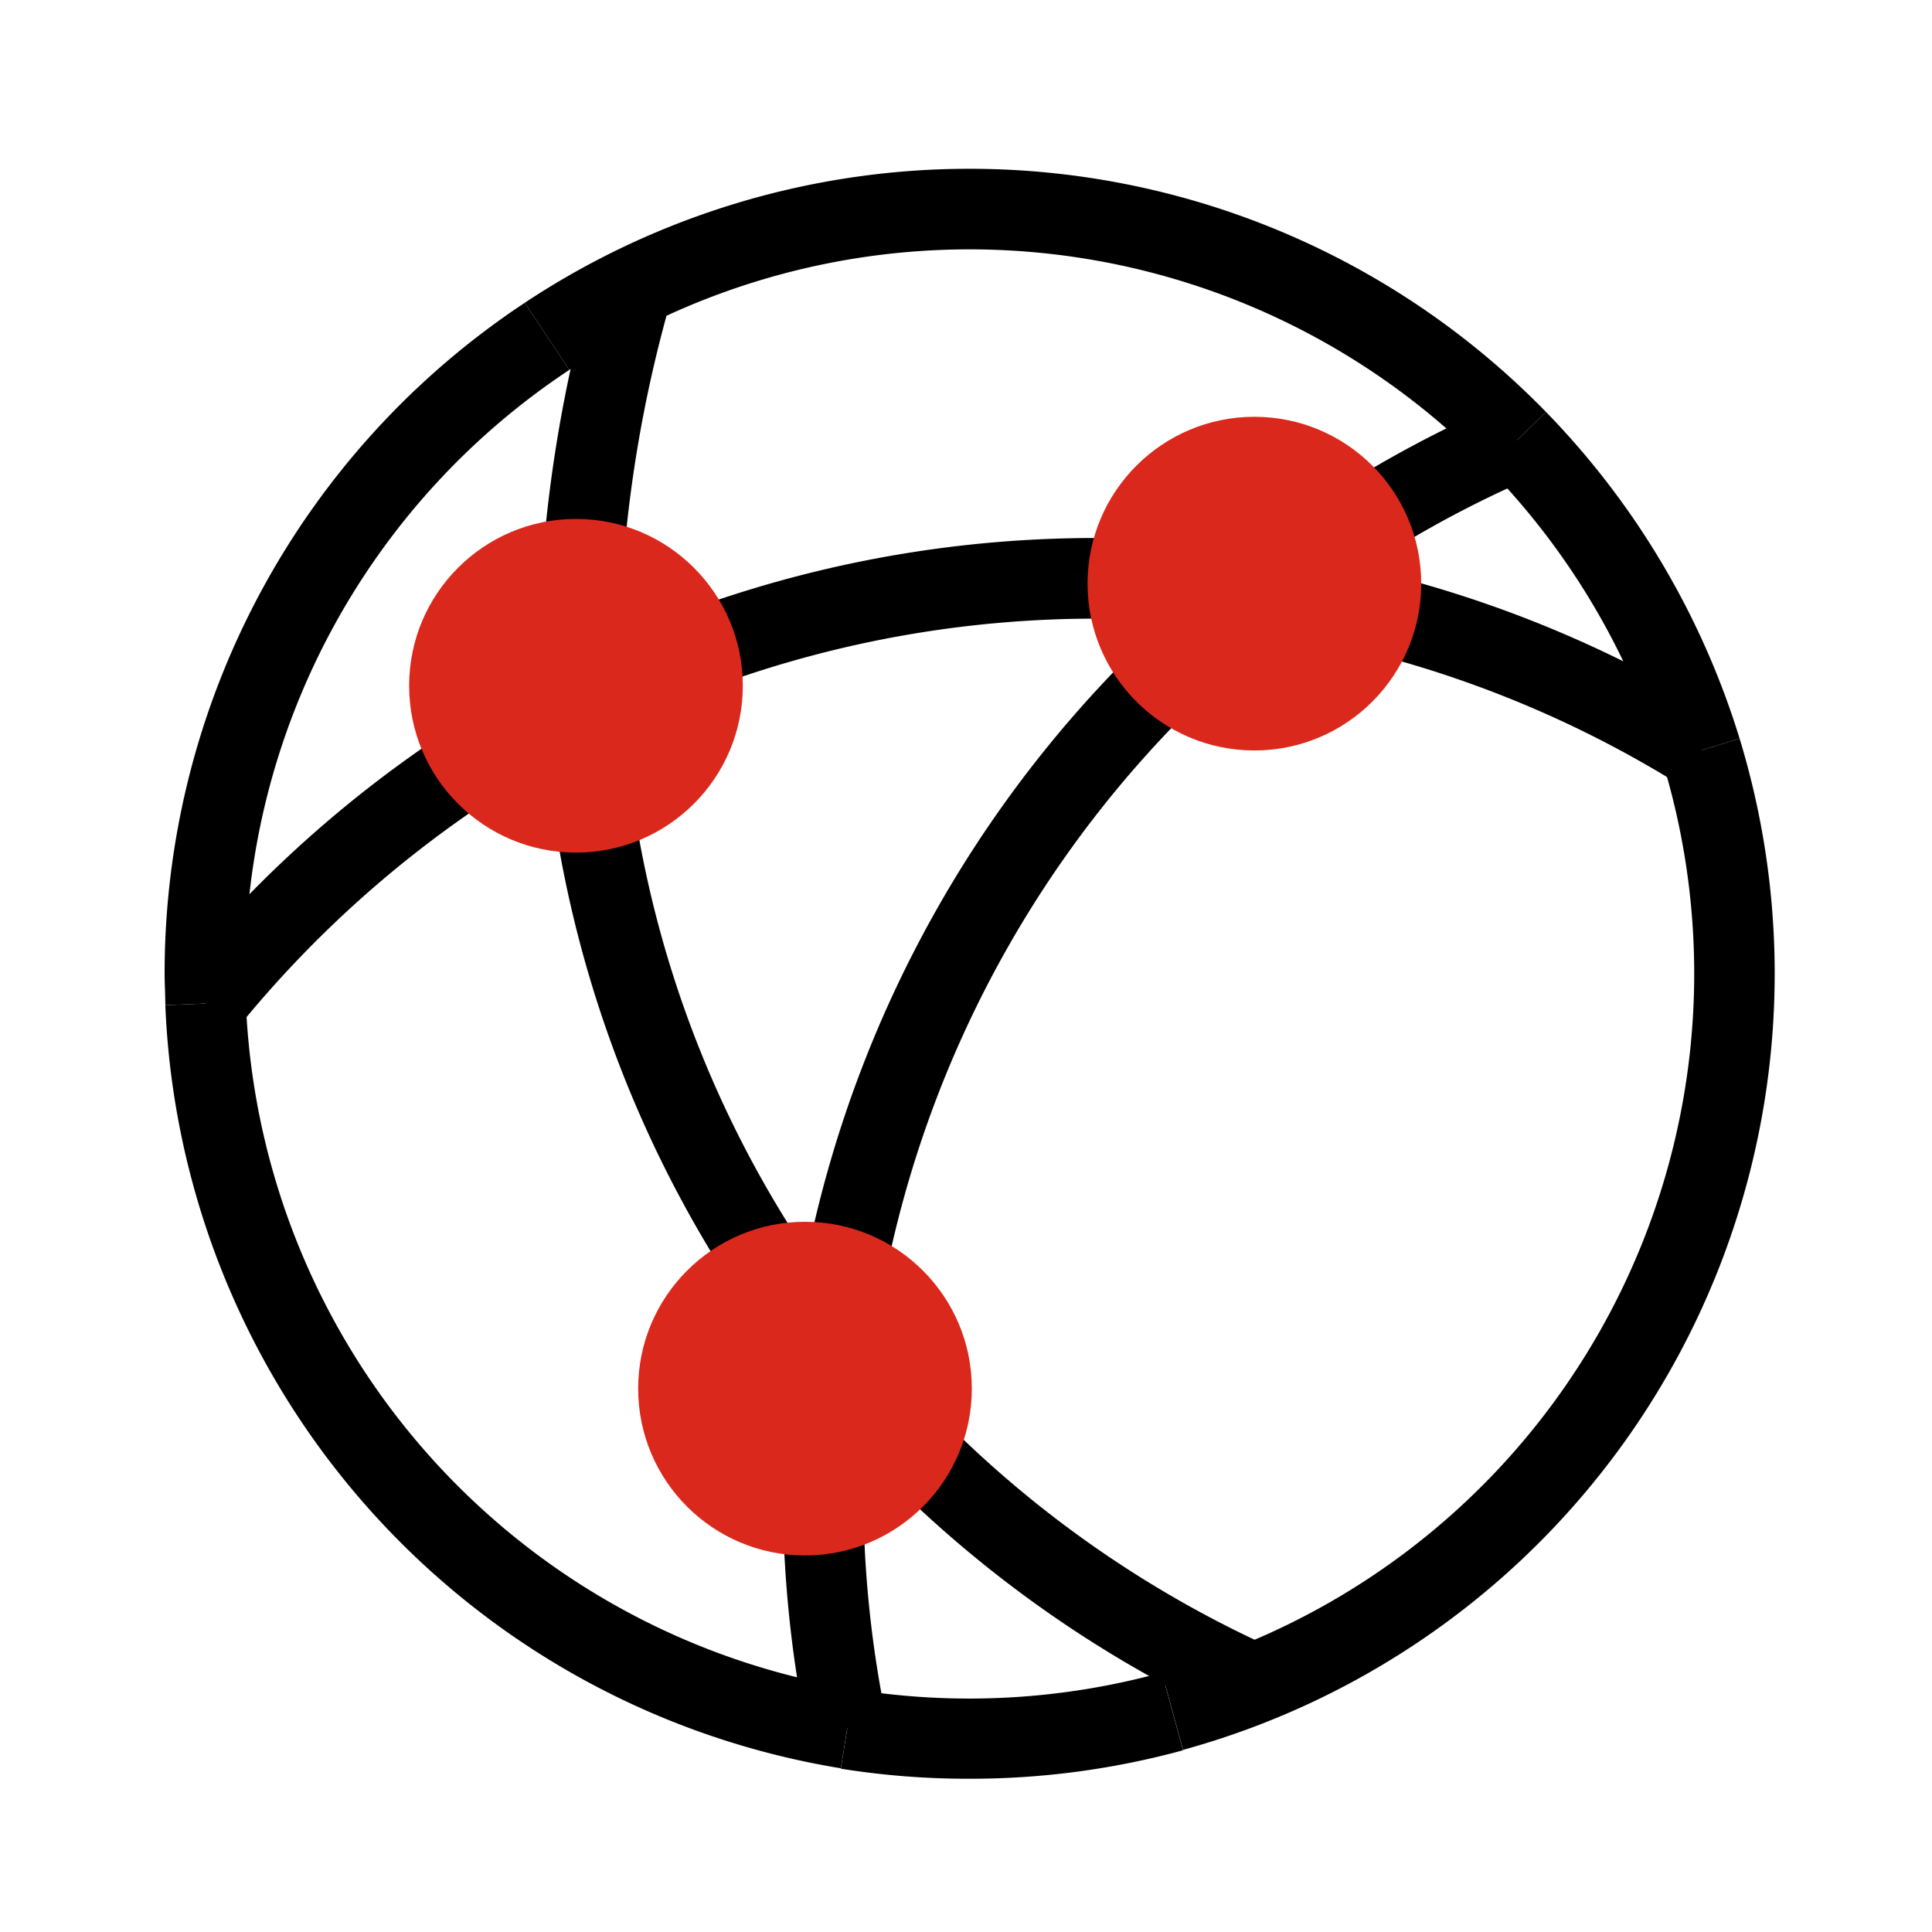 <svg id="_2_color_stroke_original_copy" data-name="2 color stroke original copy" xmlns="http://www.w3.org/2000/svg" viewBox="0 0 192 192"><defs><style>.cls-1{fill:#da291c;}</style></defs><path d="M96.36,176.77a80.25,80.25,0,0,1-12.8-1l1.27-7.89a72.2,72.2,0,0,0,30.63-1.66l2.11,7.72A80.21,80.21,0,0,1,96.36,176.77Z"/><path d="M147.91,46.53a72,72,0,0,0-91.33-9.77l-4.43-6.67A80,80,0,0,1,153.64,40.94Z"/><path d="M16.43,99.89c0-1-.07-2.08-.07-3.12A79.9,79.9,0,0,1,52.15,30.09l4.43,6.67a71.88,71.88,0,0,0-32.22,60c0,.94,0,1.87.07,2.81Z"/><path d="M83.56,175.73A80.13,80.13,0,0,1,16.43,99.89l8-.31a72.11,72.11,0,0,0,60.4,68.26Z"/><path d="M117.57,173.9l-2.11-7.72a72,72,0,0,0,49.77-90.45l7.65-2.33a80,80,0,0,1-55.31,100.5Z"/><path d="M165.23,75.73a72.15,72.15,0,0,0-17.32-29.2l5.73-5.59A80.32,80.32,0,0,1,172.88,73.4Z"/><path d="M166.94,78a109.32,109.32,0,0,0-28.05-12.38l2.17-7.7a117.46,117.46,0,0,1,30.1,13.28Z"/><path d="M23.54,102.25l-6.21-5A118.63,118.63,0,0,1,43.38,73.39L47.84,80A110.81,110.81,0,0,0,23.54,102.25Z"/><path d="M72.15,67.8l-2.68-7.54A117.46,117.46,0,0,1,113,53.54l-.27,8q-1.86-.06-3.75-.06A109.7,109.7,0,0,0,72.15,67.8Z"/><path d="M62,55.32l-8-.59a141,141,0,0,1,5.06-27.37l7.66,2.3A131.94,131.94,0,0,0,62,55.32Z"/><path d="M71.64,126A116.84,116.84,0,0,1,55.47,83.79l7.88-1.37a108.87,108.87,0,0,0,15.07,39.35Z"/><path d="M123,171a117.8,117.8,0,0,1-35.85-25.2l5.73-5.58a109.69,109.69,0,0,0,33.43,23.49Z"/><path d="M88.41,124.75,80.59,123a117.55,117.55,0,0,1,33.13-59.28l5.57,5.75A109.46,109.46,0,0,0,88.41,124.75Z"/><path d="M140.22,53.56l-4.05-6.89a117.86,117.86,0,0,1,13-6.61l3.17,7.35A108,108,0,0,0,140.22,53.56Z"/><path d="M80.28,172.6a119.3,119.3,0,0,1-2.45-21.48l8-.18a111.34,111.34,0,0,0,2.28,20Z"/><circle class="cls-1" cx="57.24" cy="68.15" r="16.58"/><circle class="cls-1" cx="124.66" cy="58" r="16.58"/><circle class="cls-1" cx="80" cy="138" r="16.58"/></svg>